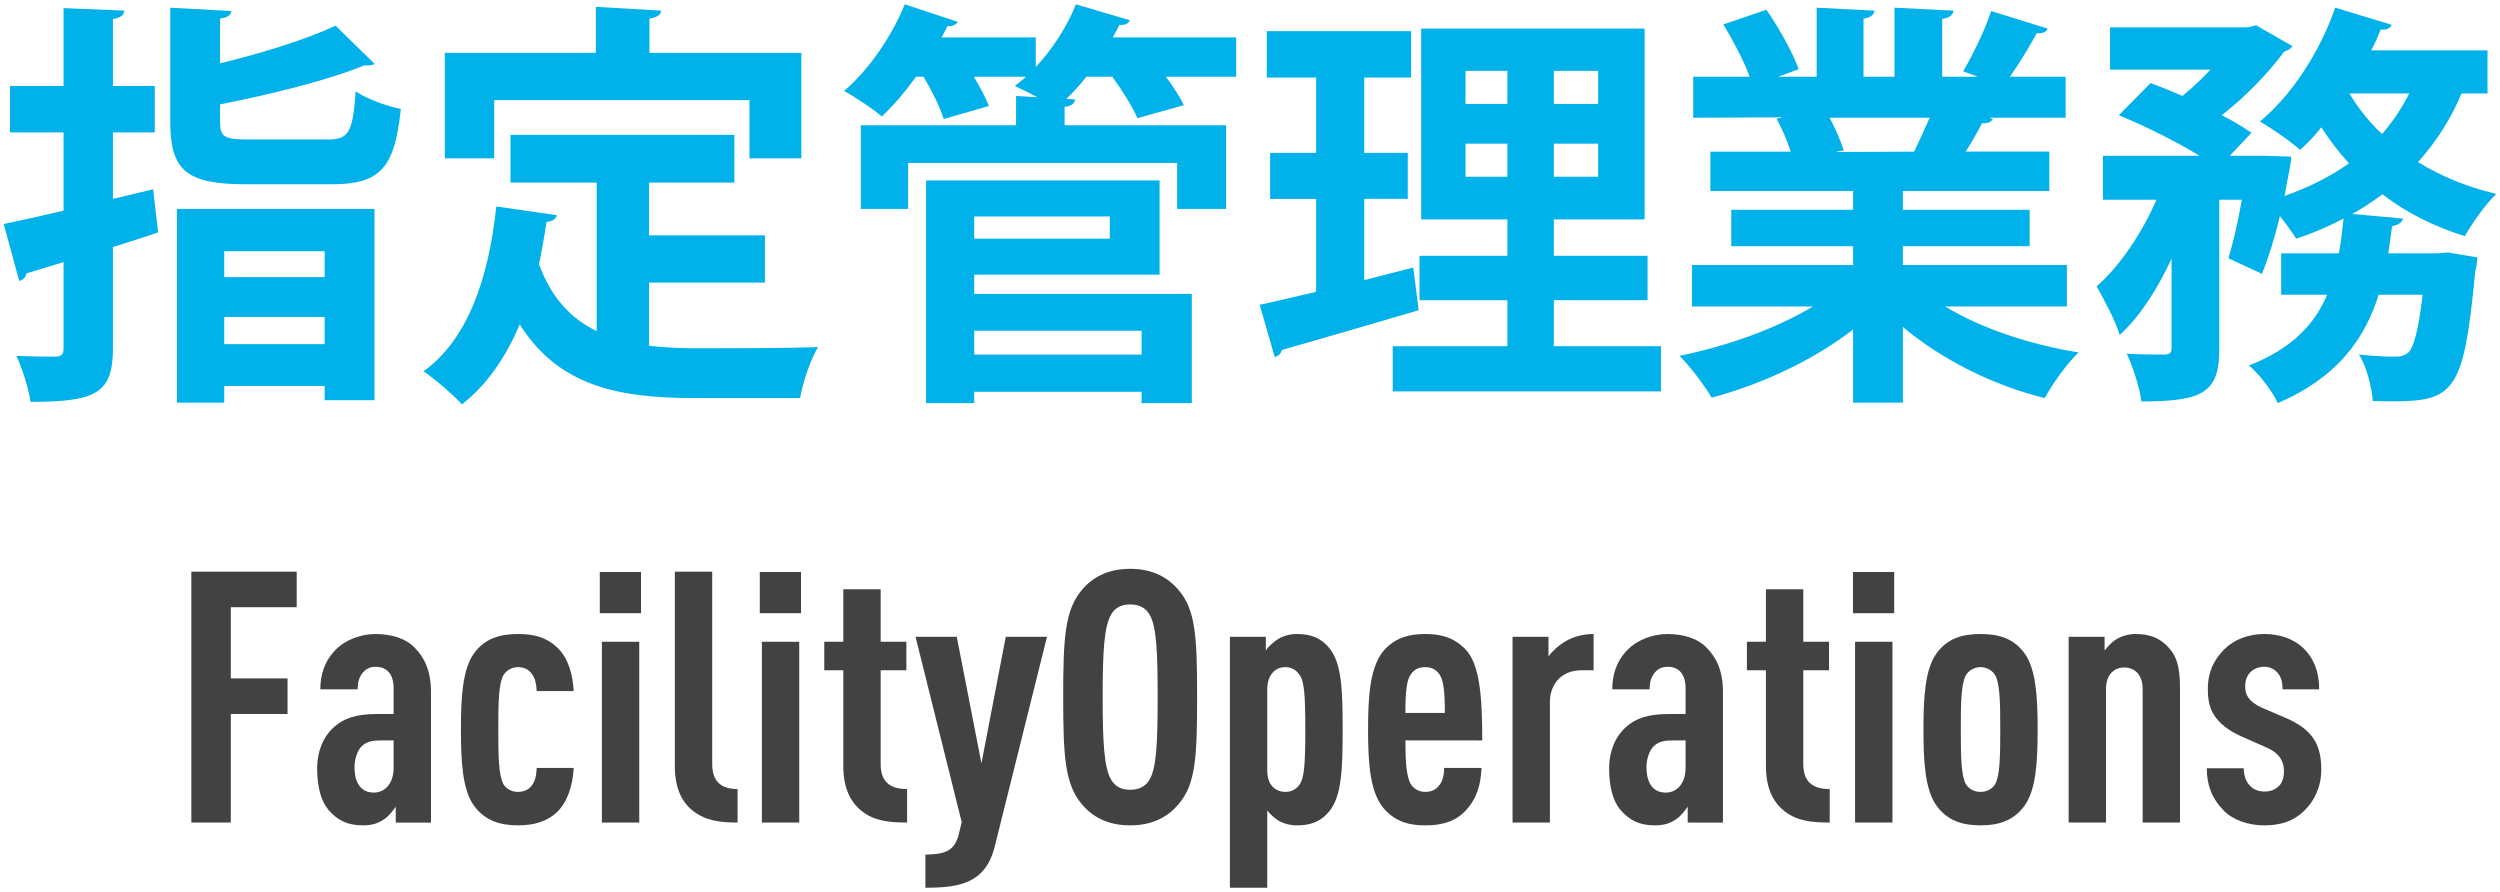 <?xml version="1.0" encoding="utf-8"?>
<!-- Generator: Adobe Illustrator 25.0.0, SVG Export Plug-In . SVG Version: 6.00 Build 0)  -->
<svg version="1.1" id="レイヤー_1" xmlns="http://www.w3.org/2000/svg" xmlns:xlink="http://www.w3.org/1999/xlink" x="0px"
	 y="0px" width="227px" height="81px" viewBox="0 0 227 81" style="enable-background:new 0 0 227 81;" xml:space="preserve">
<style type="text/css">
	.st0{fill:#424242;}
	.st1{fill:#00B1EA;}
</style>
<g>
	<g>
		<g>
			<path class="st0" d="M20.957,55.136V61.6h5.152v3.231h-5.152v9.855h-3.583V51.905h9.567v3.231H20.957z"/>
			<path class="st0" d="M35.933,74.687v-1.44c-0.288,0.416-0.64,0.864-1.024,1.12c-0.512,0.352-1.056,0.576-1.92,0.576
				c-1.408,0-2.304-0.416-3.168-1.408c-0.672-0.8-1.024-2.08-1.024-3.776c0-1.536,0.544-2.88,1.568-3.775
				c0.832-0.736,1.92-1.152,3.872-1.152h1.504v-2.335c0-1.248-0.576-1.952-1.632-1.952c-0.512,0-0.864,0.192-1.12,0.48
				c-0.352,0.384-0.512,0.864-0.512,1.568h-3.392c0-1.344,0.384-2.592,1.44-3.647c0.8-0.8,2.176-1.376,3.552-1.376
				c1.408,0,2.72,0.352,3.584,1.248c0.896,0.896,1.472,2.144,1.472,3.968v11.903H35.933z M35.741,67.231h-1.12
				c-0.736,0-1.28,0.064-1.76,0.512c-0.416,0.384-0.672,1.216-0.672,1.888c0,1.504,0.608,2.336,1.76,2.336
				c1.024,0,1.792-0.864,1.792-2.24V67.231z"/>
			<path class="st0" d="M50.621,73.695c-0.864,0.864-2.08,1.248-3.584,1.248c-1.6,0-3.008-0.416-4-1.792
				c-1.056-1.439-1.184-4.063-1.184-6.911c0-2.848,0.128-5.44,1.184-6.912c0.992-1.376,2.4-1.76,4-1.76
				c1.44,0,2.56,0.288,3.552,1.216c1.056,1.024,1.408,2.464,1.504,3.968h-3.36c-0.032-0.544-0.096-1.12-0.448-1.568
				c-0.256-0.384-0.704-0.608-1.248-0.608c-0.512,0-1.024,0.256-1.312,0.704c-0.448,0.768-0.48,2.464-0.48,4.96
				c0,2.496,0.032,4.191,0.48,4.992c0.288,0.448,0.8,0.672,1.312,0.672c0.544,0,0.992-0.224,1.248-0.576
				c0.352-0.48,0.416-0.992,0.448-1.6h3.36C51.997,71.327,51.549,72.767,50.621,73.695z"/>
			<path class="st0" d="M54.461,55.68v-3.744h3.744v3.744H54.461z M54.653,74.687V58.272h3.392v16.415H54.653z"/>
			<path class="st0" d="M62.972,73.663c-1.056-0.8-1.696-2.08-1.696-4.096V51.905h3.392v17.471c0,1.504,0.736,2.272,2.304,2.272
				v3.04C65.405,74.687,64.093,74.527,62.972,73.663z"/>
			<path class="st0" d="M68.988,55.68v-3.744h3.744v3.744H68.988z M69.18,74.687V58.272h3.392v16.415H69.18z"/>
			<path class="st0" d="M78.268,73.663c-1.056-0.832-1.696-2.112-1.696-4.096v-8.704h-1.728v-2.592h1.728v-4.768h3.392v4.768H82.3
				v2.592h-2.336v8.512c0,1.568,0.8,2.272,2.4,2.272v3.04C80.763,74.687,79.42,74.559,78.268,73.663z"/>
			<path class="st0" d="M90.331,76.831c-0.832,3.392-3.232,3.775-6.304,3.775v-3.008c1.472-0.032,2.592-0.16,3.008-1.76l0.288-1.184
				l-4.192-16.831h3.744l2.24,11.487l2.208-11.487h3.744L90.331,76.831z"/>
			<path class="st0" d="M107.034,72.991c-0.928,1.12-2.304,1.952-4.416,1.952s-3.488-0.832-4.416-1.952
				c-1.504-1.824-1.664-4.288-1.664-9.695s0.16-7.872,1.664-9.695c0.928-1.12,2.304-1.952,4.416-1.952s3.488,0.832,4.416,1.952
				c1.536,1.792,1.664,4.288,1.664,9.695S108.571,71.199,107.034,72.991z M104.346,55.745c-0.32-0.512-0.864-0.864-1.728-0.864
				c-0.864,0-1.376,0.352-1.696,0.864c-0.672,1.088-0.8,3.392-0.8,7.551s0.128,6.463,0.8,7.551c0.32,0.512,0.832,0.864,1.696,0.864
				c0.864,0,1.408-0.352,1.728-0.864c0.672-1.088,0.768-3.392,0.768-7.551S105.019,56.833,104.346,55.745z"/>
			<path class="st0" d="M120.729,73.631c-0.768,0.96-1.695,1.312-2.976,1.312c-0.607,0-1.216-0.16-1.695-0.448
				c-0.353-0.224-0.704-0.544-0.992-0.896v7.007h-3.391V57.824h3.263v1.248c0.16-0.32,0.768-0.832,1.12-1.056
				c0.479-0.288,1.088-0.448,1.695-0.448c1.28,0,2.208,0.352,2.976,1.312c1.089,1.375,1.185,3.711,1.185,7.359
				C121.914,69.887,121.818,72.255,120.729,73.631z M117.978,61.248c-0.288-0.416-0.736-0.672-1.248-0.672
				c-0.48,0-0.864,0.16-1.152,0.48c-0.319,0.352-0.512,0.832-0.512,1.568v7.263c0,0.736,0.16,1.216,0.512,1.568
				c0.288,0.288,0.672,0.448,1.152,0.448c0.512,0,0.96-0.224,1.248-0.64c0.447-0.576,0.544-1.824,0.544-5.023
				S118.426,61.824,117.978,61.248z"/>
			<path class="st0" d="M127.61,67.231c0,1.92,0.096,3.36,0.512,4c0.256,0.384,0.704,0.672,1.312,0.672
				c0.544,0,0.992-0.224,1.28-0.64c0.288-0.352,0.416-0.96,0.416-1.536h3.392c-0.063,1.504-0.416,2.784-1.439,3.872
				c-0.896,0.96-2.08,1.344-3.648,1.344c-1.504,0-2.623-0.32-3.647-1.376c-1.408-1.472-1.567-4.255-1.567-7.327
				c0-3.04,0.159-5.855,1.567-7.328c1.024-1.056,2.24-1.344,3.616-1.344c1.407,0,2.56,0.288,3.615,1.344
				c1.344,1.344,1.568,4.288,1.568,8.319H127.61z M130.714,61.248c-0.288-0.416-0.672-0.672-1.312-0.672
				c-0.641,0-1.024,0.256-1.313,0.672c-0.352,0.512-0.479,1.504-0.479,3.488h3.583C131.193,62.752,131.065,61.76,130.714,61.248z"/>
			<path class="st0" d="M143.546,60.864c-1.6,0-2.815,1.088-2.815,2.912v10.911h-3.392V57.824h3.264v1.792
				c0.352-0.512,0.896-0.992,1.472-1.344c0.736-0.448,1.632-0.704,2.624-0.704v3.295H143.546z"/>
			<path class="st0" d="M153.242,74.687v-1.44c-0.287,0.416-0.64,0.864-1.023,1.12c-0.512,0.352-1.056,0.576-1.92,0.576
				c-1.408,0-2.304-0.416-3.168-1.408c-0.672-0.8-1.023-2.08-1.023-3.776c0-1.536,0.544-2.88,1.567-3.775
				c0.832-0.736,1.92-1.152,3.872-1.152h1.504v-2.335c0-1.248-0.576-1.952-1.632-1.952c-0.512,0-0.864,0.192-1.12,0.48
				c-0.352,0.384-0.512,0.864-0.512,1.568h-3.392c0-1.344,0.384-2.592,1.439-3.647c0.8-0.8,2.176-1.376,3.552-1.376
				c1.408,0,2.72,0.352,3.584,1.248c0.896,0.896,1.472,2.144,1.472,3.968v11.903H153.242z M153.051,67.231h-1.12
				c-0.736,0-1.28,0.064-1.76,0.512c-0.416,0.384-0.672,1.216-0.672,1.888c0,1.504,0.607,2.336,1.76,2.336
				c1.023,0,1.792-0.864,1.792-2.24V67.231z"/>
			<path class="st0" d="M162.042,73.663c-1.056-0.832-1.695-2.112-1.695-4.096v-8.704h-1.728v-2.592h1.728v-4.768h3.392v4.768h2.336
				v2.592h-2.336v8.512c0,1.568,0.8,2.272,2.399,2.272v3.04C164.538,74.687,163.194,74.559,162.042,73.663z"/>
			<path class="st0" d="M168.25,55.68v-3.744h3.744v3.744H168.25z M168.442,74.687V58.272h3.392v16.415H168.442z"/>
			<path class="st0" d="M183.833,73.151c-0.991,1.376-2.367,1.792-3.999,1.792s-3.008-0.416-4-1.792
				c-1.056-1.472-1.184-4.063-1.184-6.911c0-2.848,0.128-5.44,1.184-6.912c0.992-1.376,2.368-1.76,4-1.76s3.008,0.384,3.999,1.76
				c1.057,1.472,1.185,4.063,1.185,6.912C185.017,69.087,184.889,71.679,183.833,73.151z M181.145,61.28
				c-0.288-0.448-0.8-0.704-1.312-0.704c-0.513,0-1.024,0.256-1.313,0.704c-0.448,0.768-0.479,2.464-0.479,4.96
				c0,2.496,0.031,4.224,0.479,4.992c0.288,0.448,0.8,0.672,1.313,0.672c0.512,0,1.023-0.224,1.312-0.672
				c0.448-0.768,0.479-2.496,0.479-4.992C181.625,63.744,181.594,62.048,181.145,61.28z"/>
			<path class="st0" d="M194.553,74.687V62.56c0-1.312-0.736-1.952-1.664-1.952s-1.664,0.64-1.664,1.952v12.127h-3.392V57.824h3.264
				v1.248c0.288-0.384,0.704-0.832,1.12-1.056c0.479-0.288,1.088-0.448,1.695-0.448c1.376,0,2.304,0.416,3.072,1.312
				c0.672,0.768,0.96,1.696,0.96,3.647v12.159H194.553z"/>
			<path class="st0" d="M209.273,73.567c-1.024,1.024-2.24,1.376-3.681,1.376c-1.439,0-2.848-0.48-3.711-1.376
				c-0.992-1.024-1.504-2.208-1.504-3.808h3.359c0,0.672,0.192,1.216,0.576,1.6c0.32,0.352,0.832,0.512,1.279,0.512
				c0.544,0,0.929-0.128,1.313-0.48c0.32-0.288,0.479-0.8,0.479-1.344c0-0.48-0.096-0.864-0.352-1.248
				c-0.256-0.384-0.704-0.704-1.312-0.96l-2.24-0.992c-1.152-0.512-1.984-1.184-2.464-1.952c-0.384-0.608-0.544-1.375-0.544-2.304
				c0-1.632,0.576-2.688,1.472-3.616c0.928-0.928,2.24-1.408,3.647-1.408c1.408,0,2.688,0.448,3.552,1.28
				c0.896,0.864,1.44,2.048,1.44,3.744h-3.328c0-0.736-0.16-1.184-0.479-1.536c-0.32-0.352-0.736-0.512-1.185-0.512
				c-0.512,0-0.959,0.192-1.247,0.48c-0.32,0.32-0.48,0.768-0.48,1.28c0,0.416,0.064,0.704,0.256,0.992
				c0.225,0.352,0.672,0.704,1.248,0.96l2.24,0.96c1.151,0.512,1.92,1.056,2.464,1.856c0.447,0.64,0.703,1.6,0.703,2.751
				C210.776,71.487,210.136,72.703,209.273,73.567z"/>
		</g>
	</g>
	<g>
		<g>
			<path class="st1" d="M13.903,17.187l0.456,3.914c-1.368,0.456-2.735,0.912-4.104,1.33v9.194c0,4.104-1.558,4.863-7.485,4.863
				c-0.152-1.14-0.722-3.001-1.292-4.179c1.481,0.076,3.077,0.076,3.571,0.076c0.532-0.038,0.722-0.19,0.722-0.722v-7.865
				l-3.381,1.026c-0.038,0.38-0.342,0.608-0.646,0.684l-1.406-5.167c1.482-0.304,3.344-0.722,5.433-1.216V12.02H0.909V7.803h4.863
				V0.736l5.509,0.228c-0.038,0.418-0.304,0.646-1.026,0.76v6.079h3.8v4.217h-3.8v6.041L13.903,17.187z M19.982,11.032
				c0,1.444,0.38,1.634,2.736,1.634h6.991c1.976,0,2.318-0.608,2.584-4.37c0.95,0.646,2.85,1.368,4.103,1.596
				c-0.57,5.434-1.899,6.839-6.307,6.839H22.3c-5.395,0-6.839-1.292-6.839-5.661V0.698l5.547,0.304
				c-0.038,0.342-0.342,0.608-1.026,0.684v4.065c3.914-0.95,7.903-2.204,10.487-3.419l3.533,3.458
				c-0.152,0.152-0.456,0.152-0.95,0.152c-3.344,1.368-8.435,2.622-13.07,3.533V11.032z M16.069,36.564V18.973h17.933v17.363h-4.521
				v-1.292h-9.119v1.52H16.069z M29.481,22.811h-9.119v2.355h9.119V22.811z M20.362,31.245h9.119v-2.47h-9.119V31.245z"/>
			<path class="st1" d="M58.932,25.66v5.737c1.368,0.152,2.85,0.228,4.369,0.228c2.052,0,8.397,0,10.98-0.114
				c-0.684,1.102-1.406,3.268-1.634,4.635h-9.575c-7.143,0-12.386-1.178-15.881-6.687c-1.254,2.963-2.964,5.471-5.244,7.257
				c-0.76-0.836-2.469-2.318-3.495-3.001c3.989-2.85,5.927-8.397,6.611-14.97l5.509,0.798c-0.114,0.342-0.418,0.57-0.95,0.608
				c-0.19,1.33-0.418,2.583-0.684,3.837c1.14,3.115,2.963,4.977,5.243,6.079V16.579h-7.827v-4.331h20.327v4.331h-7.75v4.788h10.524
				v4.293H58.932z M44.874,9.094v5.281h-4.483V4.801h13.716V0.622l5.927,0.342c-0.038,0.38-0.342,0.608-1.064,0.722v3.115h13.792
				v9.575h-4.711V9.094H44.874z"/>
			<path class="st1" d="M112.244,3.395v3.572h-6.383c0.684,0.912,1.292,1.862,1.634,2.583l-4.218,1.178
				c-0.418-0.988-1.368-2.507-2.279-3.761h-2.356c-0.57,0.722-1.178,1.406-1.824,2.014l0.798,0.038
				c-0.038,0.38-0.304,0.608-0.95,0.684v1.672h14.666v7.599h-4.446v-4.18h-24.43v4.18h-4.293v-7.599h14.096v-2.66l1.938,0.114
				c-0.722-0.38-1.482-0.76-2.052-1.026c0.342-0.266,0.684-0.532,1.026-0.836h-4.749c0.57,0.95,1.102,1.938,1.368,2.66l-4.104,1.178
				c-0.304-1.026-1.064-2.546-1.824-3.837h-0.684c-0.988,1.368-2.052,2.622-3.116,3.609c-0.836-0.722-2.432-1.786-3.419-2.318
				c2.166-1.824,4.331-4.939,5.509-7.865l4.825,1.596c-0.152,0.228-0.456,0.418-0.95,0.38c-0.152,0.342-0.342,0.684-0.532,1.026
				h8.549v2.698c1.52-1.634,2.85-3.686,3.647-5.699l4.901,1.444c-0.152,0.342-0.494,0.456-0.95,0.418
				c-0.19,0.38-0.38,0.76-0.608,1.14H112.244z M88.459,24.938v1.748h19.757v9.917h-4.56v-1.026H88.459v1.026H84.09V16.389h21.201
				v8.549H88.459z M100.77,19.657H88.459v2.014h12.311V19.657z M103.657,30.029H88.459v2.166h15.198V30.029z"/>
			<path class="st1" d="M123.876,25.432l4.445-1.14c0,0.038,0.038,0.114,0.494,3.875c-4.521,1.33-9.347,2.736-12.424,3.609
				c-0.076,0.38-0.381,0.57-0.646,0.646l-1.368-4.749c1.444-0.304,3.192-0.722,5.129-1.178v-8.435h-4.18v-4.179h4.18V7.042h-4.483
				V2.825h13.108v4.217h-4.256v6.839h3.951v4.179h-3.951V25.432z M141.088,31.435h9.727v4.104H126.46v-4.104h10.41v-4.179h-7.979
				v-4.027h7.979v-3.306h-7.827V2.597h20.289v17.326h-8.244v3.306h8.511v4.027h-8.511V31.435z M133.07,6.435v3.002h3.8V6.435H133.07
				z M133.07,16.047h3.8v-3.001h-3.8V16.047z M145.115,9.437V6.435h-4.027v3.002H145.115z M145.115,16.047v-3.001h-4.027v3.001
				H145.115z"/>
			<path class="st1" d="M187.674,27.826h-11.057c3.229,1.976,7.675,3.458,12.12,4.179c-1.063,0.988-2.394,2.888-3.077,4.142
				c-4.749-1.178-9.347-3.496-12.88-6.459v6.877h-4.521v-6.649c-3.571,2.773-8.283,4.977-12.842,6.193
				c-0.646-1.102-1.977-2.888-2.926-3.799c4.293-0.874,8.814-2.47,12.12-4.483h-10.98v-3.762h14.628v-1.709h-11.057v-3.306h11.057
				v-1.709h-12.956v-3.572h7.295c-0.304-0.95-0.798-2.127-1.292-3.001l0.456-0.076v-0.038l-8.017,0.038V6.967h5.129
				c-0.532-1.444-1.52-3.306-2.394-4.75l3.913-1.33c1.14,1.634,2.394,3.913,2.926,5.395l-1.861,0.684h3.495V0.698l5.243,0.266
				c-0.038,0.38-0.342,0.646-0.988,0.722v5.281h2.813V0.698l5.356,0.266c-0.038,0.418-0.38,0.646-1.025,0.76v5.243h3.229
				l-1.33-0.494c0.912-1.52,2.014-3.837,2.546-5.471l5.129,1.596c-0.113,0.304-0.456,0.456-0.987,0.418
				c-0.646,1.178-1.558,2.698-2.432,3.952h5.053v3.723h-6.953l0.343,0.114c-0.152,0.304-0.532,0.418-0.988,0.38
				c-0.38,0.76-0.912,1.71-1.481,2.583h7.599v3.572H172.78v1.709h11.512v3.306H172.78v1.709h14.894V27.826z M173.805,13.768
				c0.418-0.874,0.95-2.014,1.406-3.078h-9.081c0.532,0.988,1.026,2.166,1.292,2.964l-0.646,0.114v0.038L173.805,13.768z"/>
			<path class="st1" d="M225.863,8.486h-2.355c-0.987,2.356-2.317,4.408-3.951,6.231c2.09,1.292,4.483,2.279,7.104,2.887
				c-0.949,0.912-2.203,2.66-2.849,3.837c-2.813-0.874-5.319-2.127-7.485-3.799c-0.874,0.646-1.786,1.254-2.735,1.786l4.597,0.418
				c-0.075,0.342-0.38,0.57-0.987,0.684L216.859,23h4.483l0.949-0.076l2.66,0.456c-0.038,0.342-0.076,0.836-0.19,1.178
				c-1.14,11.892-1.938,12.006-9.309,11.854c-0.114-1.292-0.532-3.077-1.254-4.217c1.406,0.152,2.66,0.19,3.268,0.19
				c0.532,0,0.874-0.076,1.254-0.418c0.456-0.494,0.874-1.976,1.254-5.205h-3.989c-1.254,3.952-3.686,7.485-9.157,9.841
				c-0.493-1.064-1.634-2.584-2.621-3.42c3.913-1.52,5.965-3.761,7.104-6.421h-4.179V23h5.243c0.189-1.026,0.304-2.052,0.418-3.154
				c-1.368,0.722-2.773,1.33-4.294,1.824c-0.342-0.532-0.911-1.33-1.481-2.052c-0.456,1.9-1.025,3.762-1.634,5.244l-3.04-1.406
				c0.418-1.406,0.874-3.343,1.217-5.319h-2.052v13.564c0,3.951-1.482,4.749-7.067,4.749c-0.152-1.216-0.76-3.115-1.33-4.331
				c1.444,0.076,3.002,0.076,3.458,0.076c0.456-0.038,0.607-0.152,0.607-0.57v-8.131c-1.292,2.774-2.888,5.281-4.711,6.915
				c-0.38-1.292-1.406-3.191-2.09-4.407c2.128-1.862,4.104-4.825,5.434-7.865h-4.863v-3.99h8.776
				c-2.09-1.292-5.016-2.735-7.333-3.685l2.888-2.926c0.874,0.342,1.861,0.722,2.888,1.178c0.874-0.722,1.785-1.558,2.546-2.394
				h-9.119V2.483h12.538l0.722-0.19l3.306,1.9c-0.151,0.228-0.456,0.417-0.76,0.494c-1.33,1.824-3.42,4.027-5.661,5.775
				c1.063,0.532,1.976,1.102,2.697,1.596l-1.976,2.089h3.268l2.317,0.076c0,0.418-0.113,0.95-0.607,3.571
				c2.166-0.76,4.142-1.748,5.852-2.963c-0.912-0.988-1.748-2.09-2.508-3.268c-0.608,0.76-1.254,1.444-1.938,2.052
				c-0.873-0.798-2.583-1.976-3.647-2.583c2.85-2.318,5.472-6.345,6.84-10.334l5.129,1.558c-0.114,0.304-0.494,0.494-0.988,0.418
				c-0.266,0.646-0.531,1.254-0.873,1.9h10.562V8.486z M213.325,8.486c0.798,1.33,1.786,2.584,2.964,3.686
				c0.95-1.102,1.786-2.317,2.47-3.686H213.325z"/>
		</g>
	</g>
</g>
</svg>
